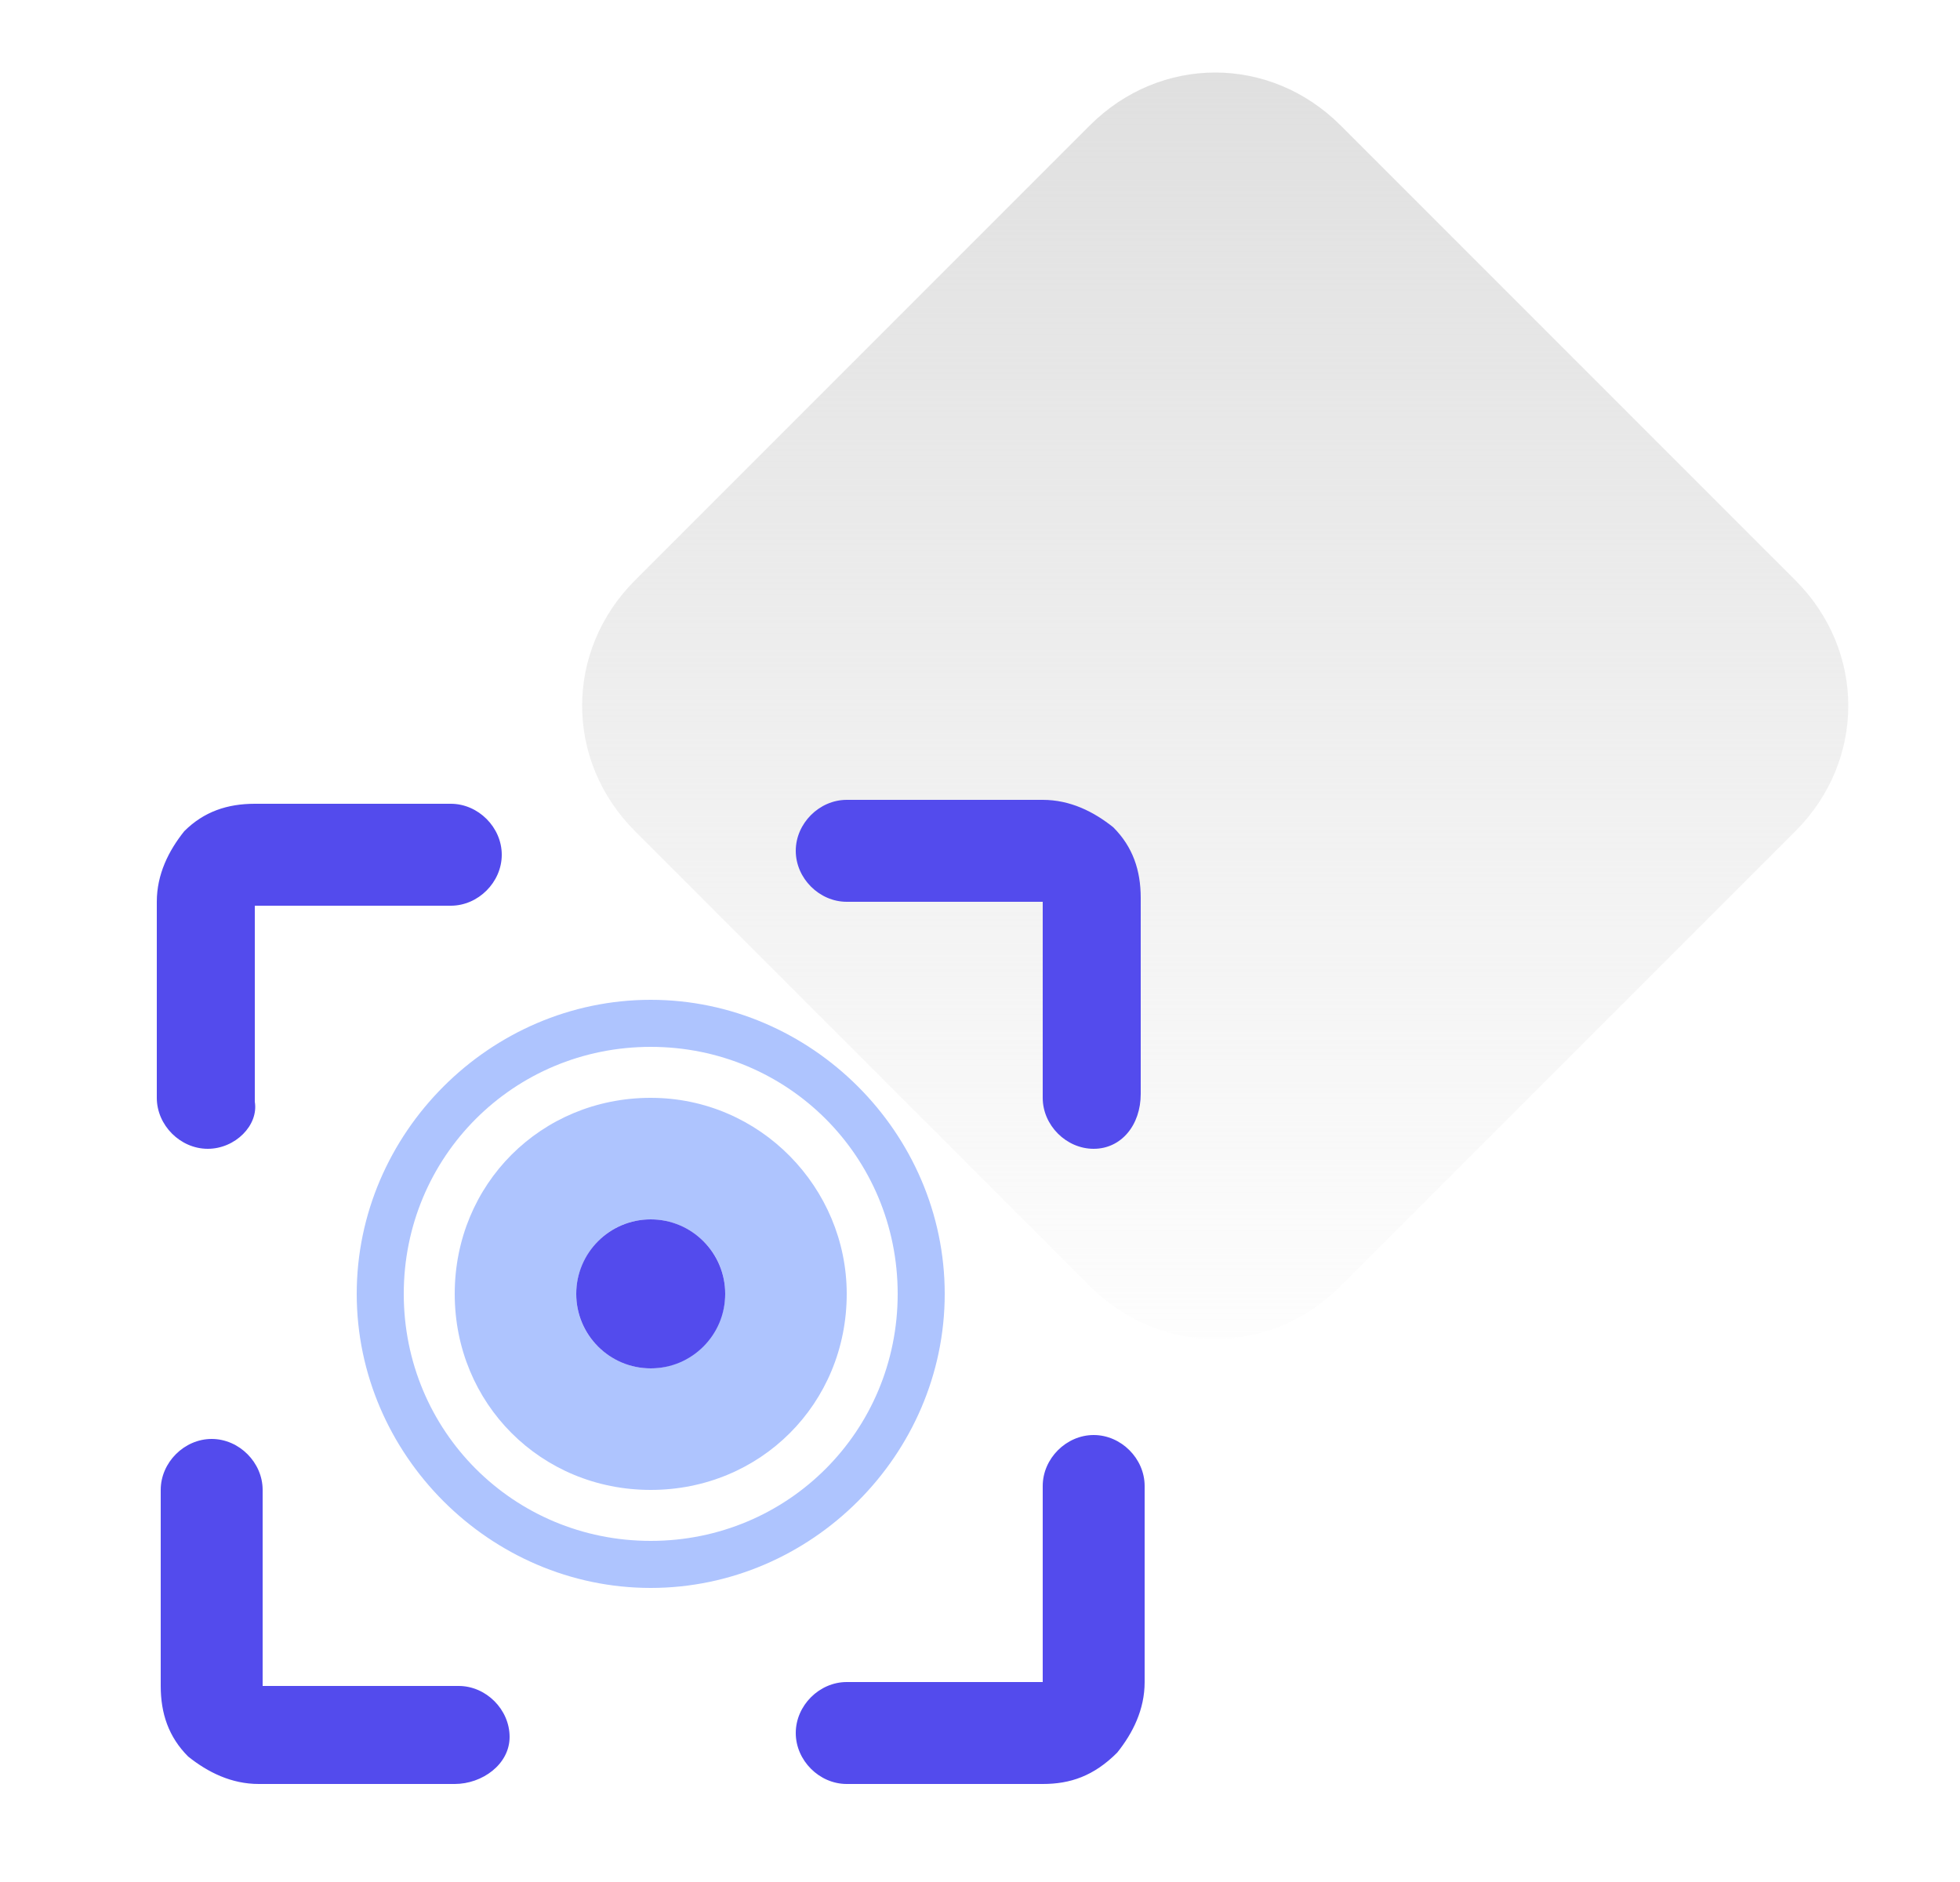 <svg width="50" height="48" viewBox="0 0 50 48" fill="none" xmlns="http://www.w3.org/2000/svg">
<path d="M27.8 3.2C29.6 1.4 32.4 1.4 34.2 3.2L45.8 14.8C47.6 16.6 47.6 19.4 45.8 21.2L34.2 32.8C32.4 34.6 29.6 34.6 27.8 32.8L16.2 21.2C14.4 19.4 14.4 16.6 16.2 14.8L27.8 3.2Z" fill="url(#paint0_linear_1991_7667)"/>
<path d="M26.6 45.5H21.6C20.9 45.5 20.3 44.9 20.3 44.2C20.3 43.5 20.9 42.9 21.6 42.9H26.6V37.9C26.6 37.2 27.2 36.6 27.9 36.6C28.6 36.6 29.2 37.2 29.2 37.9V42.9C29.2 43.6 28.9 44.2 28.5 44.7C27.9 45.3 27.3 45.5 26.6 45.5ZM11.6 45.5H6.6C5.9 45.5 5.3 45.2 4.8 44.8C4.3 44.3 4.1 43.7 4.1 43V38C4.1 37.3 4.7 36.7 5.4 36.7C6.1 36.7 6.7 37.3 6.7 38V43H11.7C12.4 43 13 43.6 13 44.3C13 45 12.3 45.5 11.6 45.5ZM27.9 29.3C27.2 29.3 26.6 28.7 26.6 28V23H21.6C20.9 23 20.3 22.4 20.3 21.7C20.3 21 20.9 20.4 21.6 20.4H26.6C27.3 20.4 27.9 20.7 28.4 21.1C28.9 21.6 29.1 22.2 29.1 22.9V27.9C29.1 28.7 28.6 29.3 27.9 29.3ZM5.3 29.3C4.6 29.3 4 28.7 4 28V23C4 22.3 4.3 21.7 4.7 21.2C5.2 20.7 5.8 20.5 6.5 20.5H11.5C12.2 20.5 12.8 21.1 12.8 21.8C12.8 22.5 12.2 23.1 11.5 23.1H6.5V28.1C6.6 28.7 6 29.3 5.3 29.3Z" fill="#534BED"/>
<path d="M16.6 28C13.8 28 11.6 30.2 11.6 33C11.6 35.8 13.8 38 16.6 38C19.4 38 21.6 35.8 21.6 33C21.6 30.3 19.4 28 16.6 28ZM16.6 34.9C15.6 34.9 14.7 34.1 14.7 33C14.7 32 15.5 31.1 16.6 31.1C17.6 31.1 18.5 31.9 18.5 33C18.5 34 17.6 34.9 16.6 34.9Z" fill="#AEC4FE"/>
<path d="M16.6 25.5C12.5 25.5 9.1 28.9 9.1 33C9.1 37.1 12.5 40.5 16.6 40.5C20.7 40.5 24.1 37.1 24.1 33C24.1 28.9 20.7 25.5 16.6 25.5ZM16.6 39.3C13.1 39.3 10.3 36.5 10.3 33C10.3 29.5 13.1 26.7 16.6 26.7C20.1 26.7 22.9 29.5 22.9 33C22.9 36.5 20.1 39.3 16.6 39.3Z" fill="#AEC4FE"/>
<path d="M16.6 34.9C17.649 34.9 18.5 34.049 18.5 33C18.5 31.951 17.649 31.1 16.6 31.1C15.551 31.1 14.7 31.951 14.7 33C14.7 34.049 15.551 34.9 16.6 34.9Z" fill="#534BED"/>
<defs>
<linearGradient id="paint0_linear_1991_7667" x1="31" y1="-2.23891e-06" x2="31" y2="36" gradientUnits="userSpaceOnUse">
<stop stop-color="#DEDEDE"/>
<stop offset="1" stop-color="#DEDEDE" stop-opacity="0"/>
</linearGradient>
</defs>
</svg>

